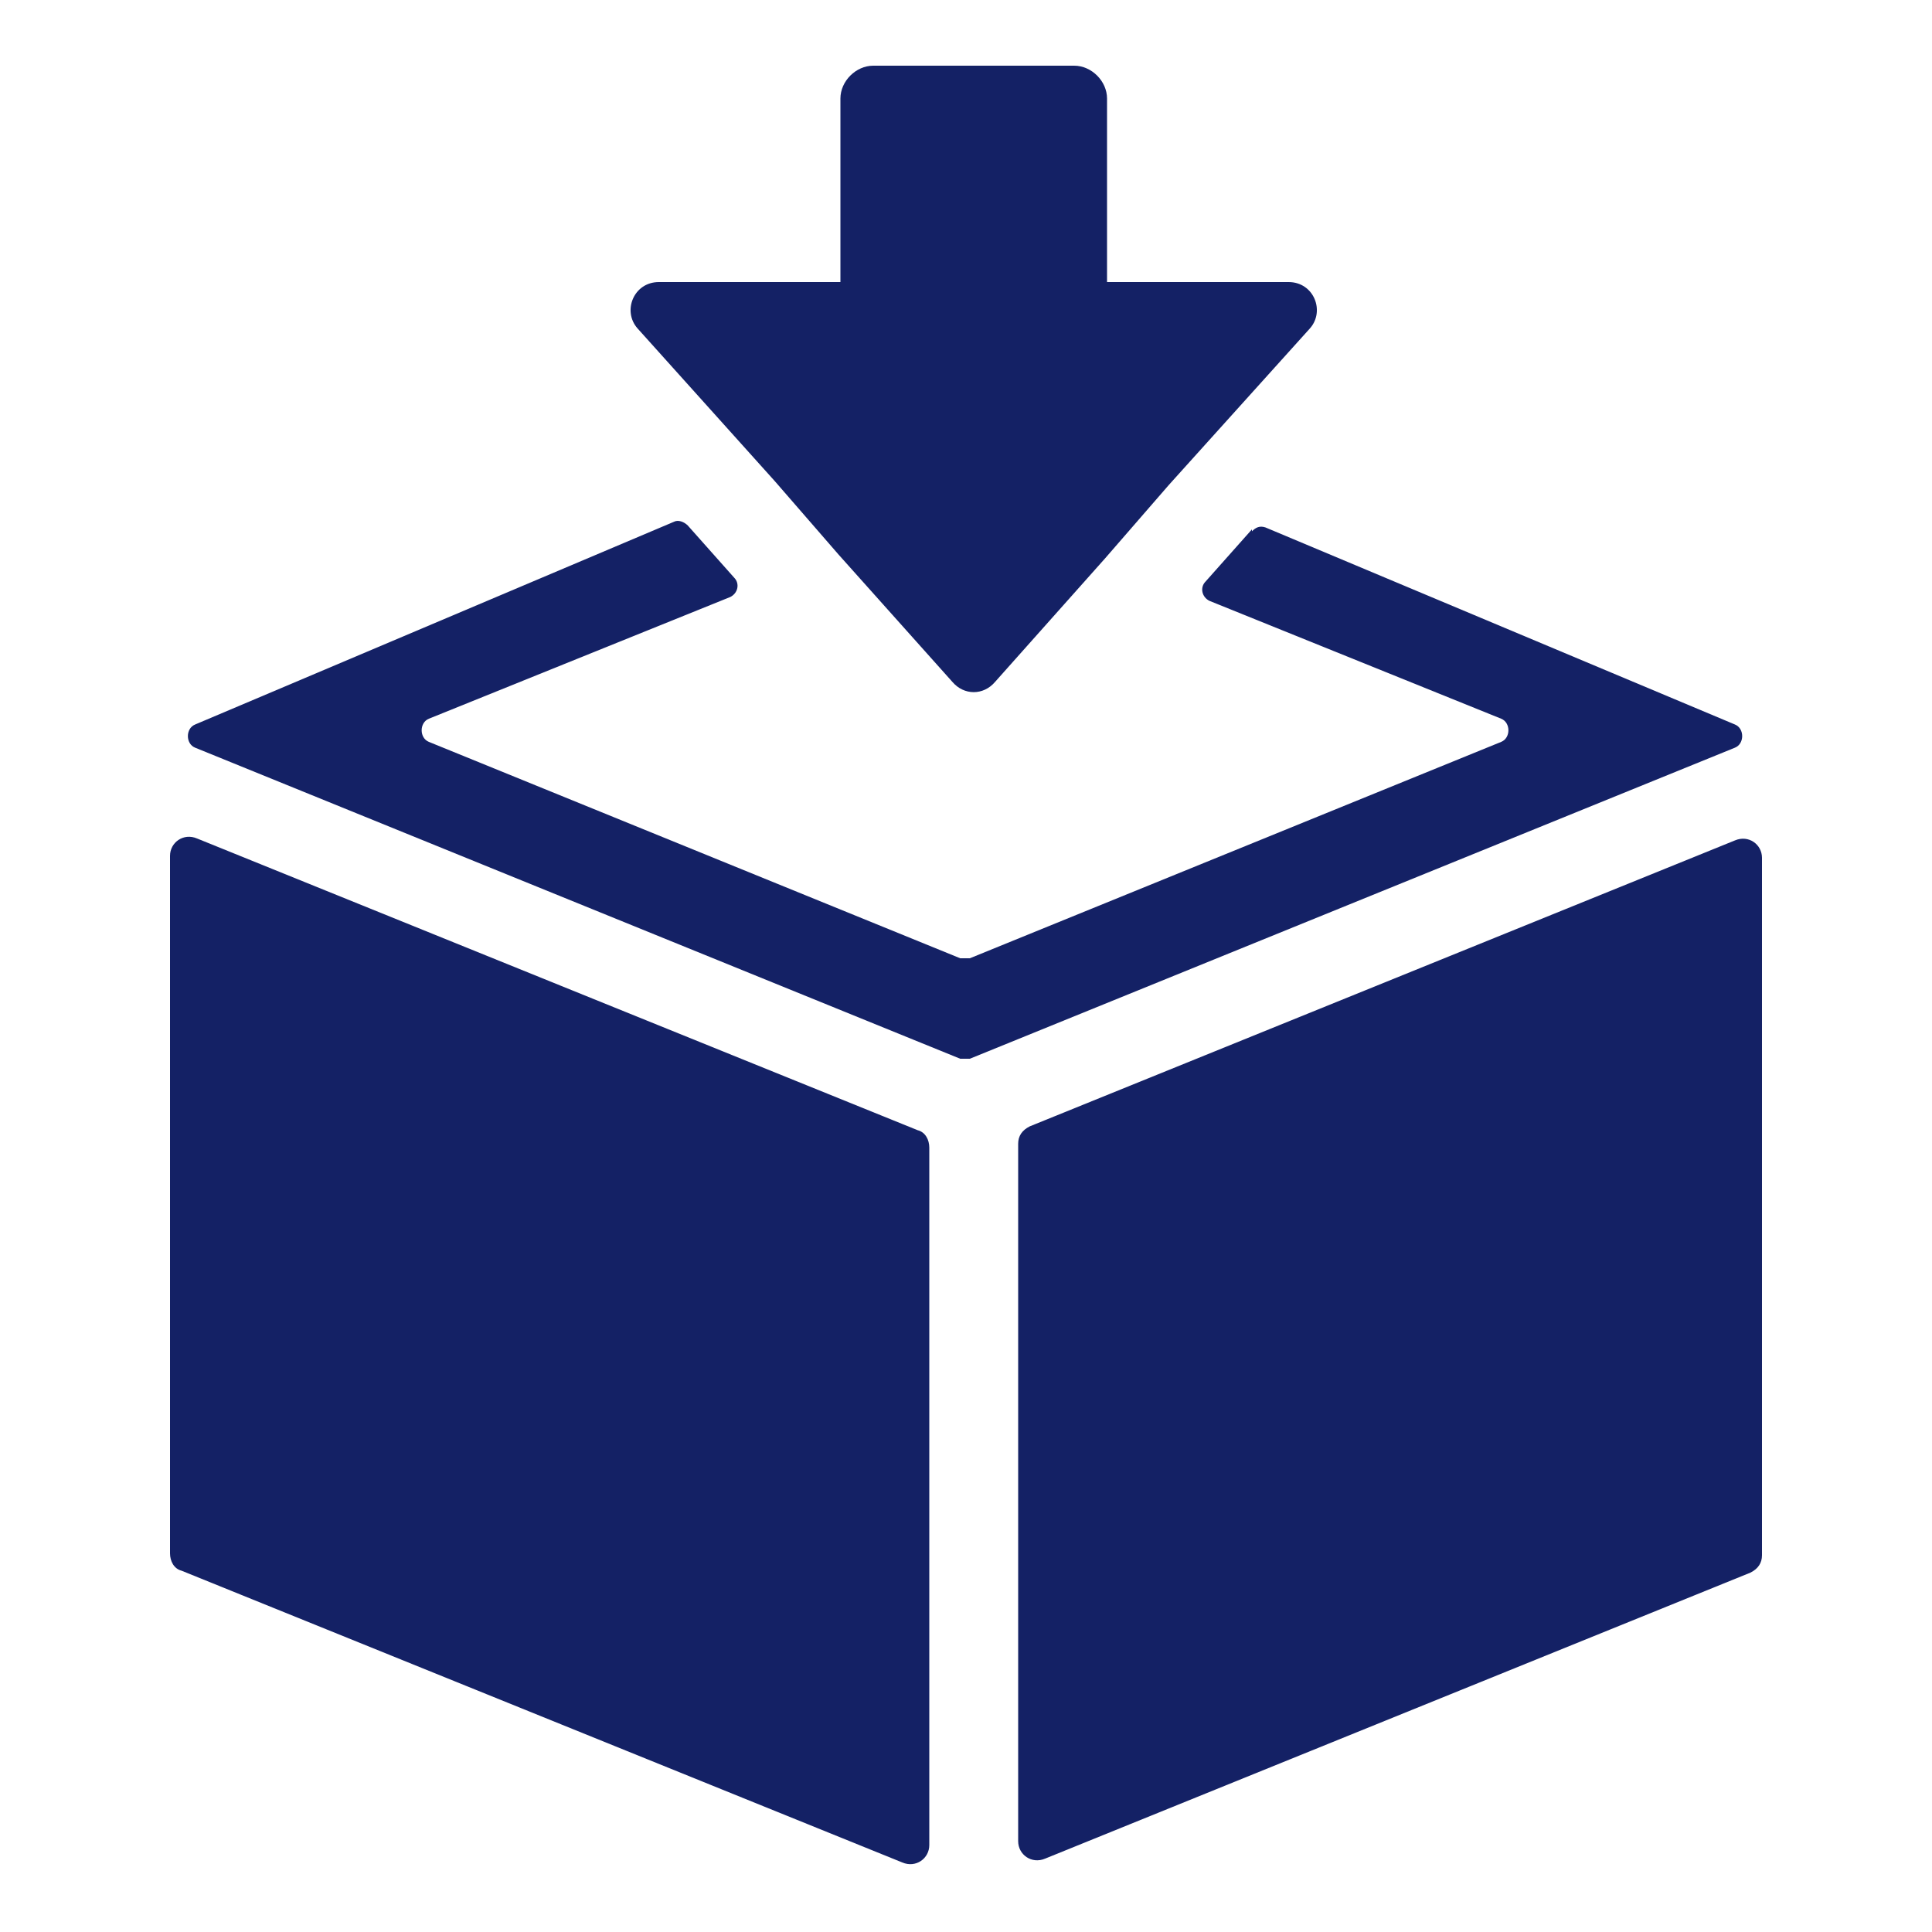 <?xml version="1.0" encoding="UTF-8"?>
<svg id="Layer_1" xmlns="http://www.w3.org/2000/svg" version="1.1" viewBox="0 0 100 100">
  <!-- Generator: Adobe Illustrator 29.0.1, SVG Export Plug-In . SVG Version: 2.1.0 Build 192)  -->
  <defs>
    <style>
      .st0 {
        fill: #142165;
      }
    </style>
  </defs>
  <path class="st0" d="M8.8,44.3v36.1c0,.4.2.8.6.9l37.3,15.1c.7.3,1.4-.2,1.4-.9v-36.1c0-.4-.2-.8-.6-.9l-37.3-15.1c-.7-.3-1.4.2-1.4.9Z"/>
  <path class="st0" d="M54.1,96.2l36.5-14.8c.4-.2.6-.5.6-.9v-36.1c0-.7-.7-1.2-1.4-.9l-36.5,14.8c-.4.2-.6.5-.6.9v36.1c0,.7.7,1.2,1.4.9Z"/>
  <path class="st0" d="M64.8,27.4l-2.4,2.7c-.3.3-.2.8.2,1l15.1,6.1c.5.2.5,1,0,1.2l-27.5,11.2c-.2,0-.3,0-.5,0l-27.5-11.2c-.5-.2-.5-1,0-1.2l15.6-6.3c.4-.2.5-.7.2-1l-2.4-2.7c-.2-.2-.5-.3-.7-.2l-24.8,10.5c-.5.2-.5,1,0,1.2l39.6,16.1c.2,0,.3,0,.5,0l39.6-16.1c.5-.2.5-1,0-1.2l-24.3-10.2c-.3-.1-.5,0-.7.2Z"/>
  <path class="st0" d="M66.7,14.6h-9.4V5.1c0-.9-.8-1.7-1.7-1.7h-10.4c-.9,0-1.7.8-1.7,1.7v9.5h-9.4c-1.3,0-1.9,1.5-1.1,2.4l7.1,7.9,3.3,3.8,5.9,6.6c.6.7,1.6.7,2.2,0l5.7-6.4,3.3-3.8,7.3-8.1c.8-.9.2-2.4-1.1-2.4Z"/>
</svg>